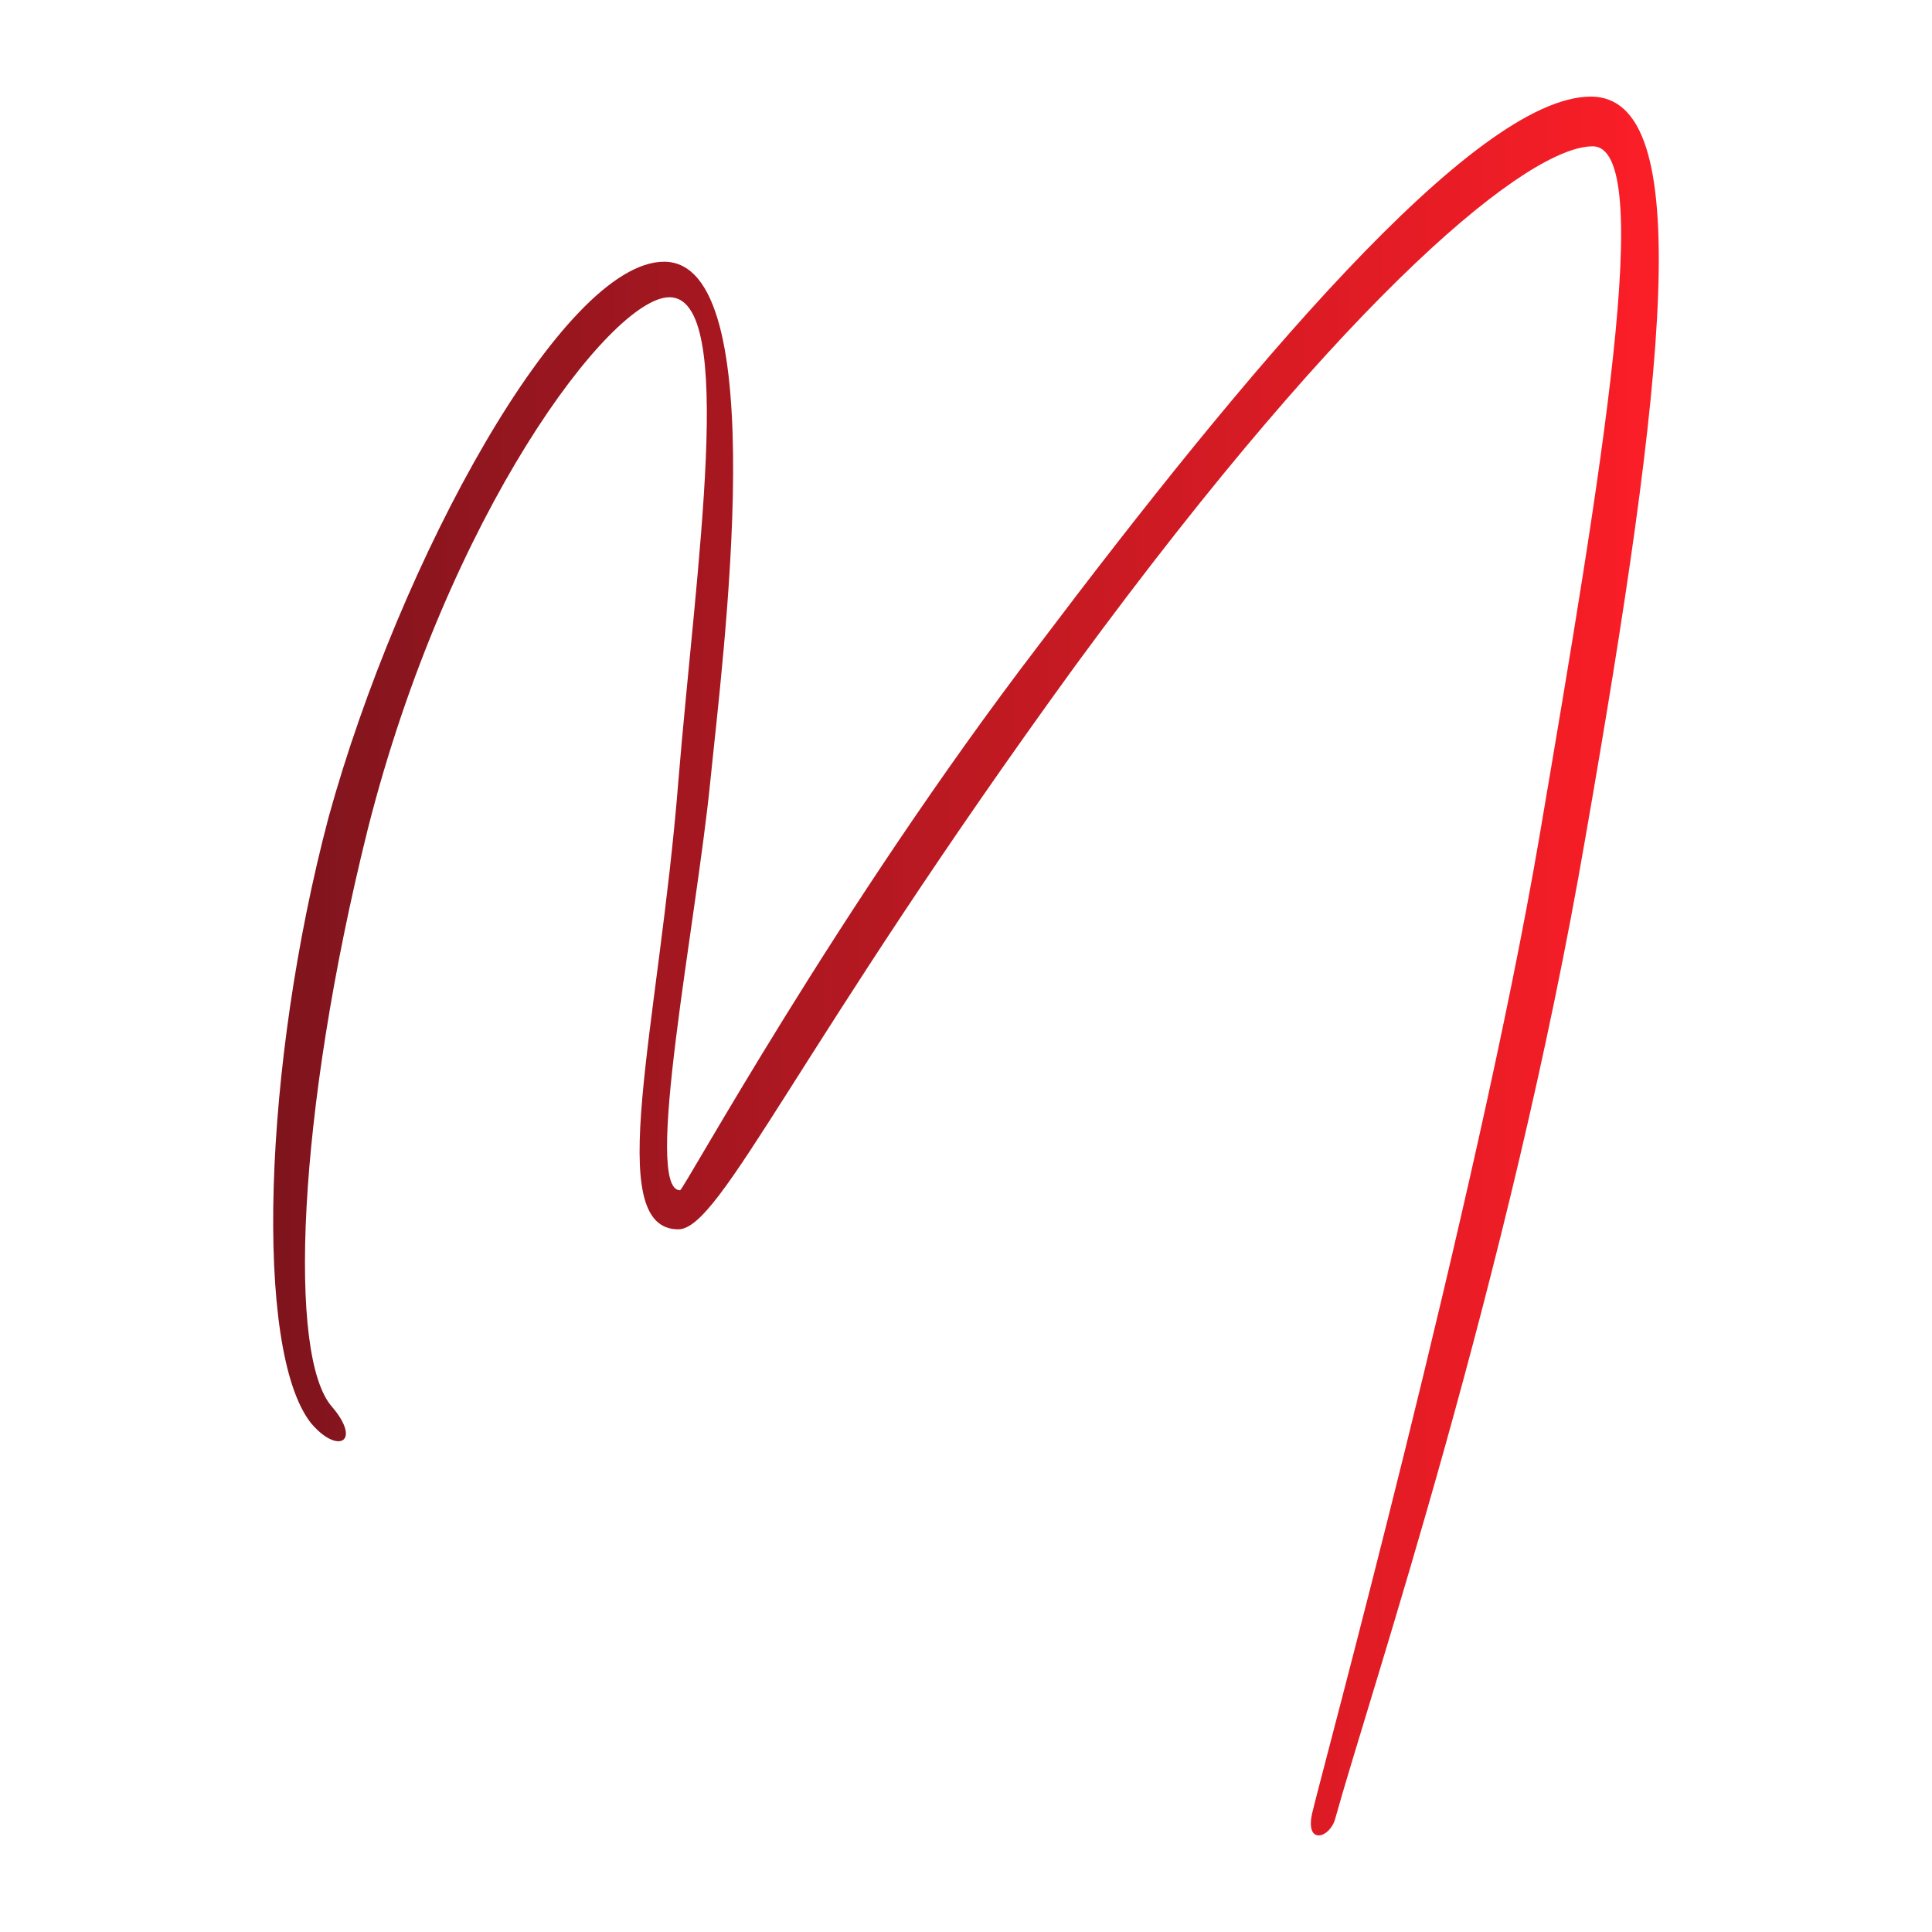 <svg width="1200" height="1200" xmlns="http://www.w3.org/2000/svg" xmlns:xlink="http://www.w3.org/1999/xlink" version="1.1"><g transform="scale(18.379) translate(6.183, -20.495)">            <linearGradient id="SvgjsLinearGradient1026"><stop id="SvgjsStop1027" stop-color="#7d141d" offset="0"/><stop id="SvgjsStop1028" stop-color="#ff1e27" offset="1"/></linearGradient><linearGradient id="SvgjsLinearGradient1029"><stop id="SvgjsStop1030" stop-color="#7d141d" offset="0"/><stop id="SvgjsStop1031" stop-color="#ff1e27" offset="1"/></linearGradient>            <g fill="url(#SvgjsLinearGradient1026)"><linearGradient id="SvgjsLinearGradient1026"><stop id="SvgjsStop1027" stop-color="#7d141d" offset="0"/><stop id="SvgjsStop1028" stop-color="#ff1e27" offset="1"/></linearGradient><linearGradient id="SvgjsLinearGradient1029"><stop id="SvgjsStop1030" stop-color="#7d141d" offset="0"/><stop id="SvgjsStop1031" stop-color="#ff1e27" offset="1"/></linearGradient><path d="M38.94 81.96 c-0.18 0.66 -1.02 0.9 -0.78 -0.18 s5.58 -20.7 7.68 -33 c2.1 -12.36 3.96 -23.34 1.8 -23.34 c-2.1 0 -8.04 4.68 -17.46 17.52 c-9.42 12.96 -12 19.08 -13.44 19.08 c-2.58 0 -0.66 -6.84 0 -15.12 c0.6 -7.32 1.98 -16.38 -0.3 -16.38 c-1.98 0 -7.5 7.32 -10.2 18 c-2.4 9.66 -2.7 17.82 -1.2 19.5 c1.02 1.2 0.18 1.62 -0.72 0.54 c-1.92 -2.46 -1.62 -12.06 0.6 -20.46 c2.4 -8.7 7.92 -18.78 11.34 -18.78 c3.72 0 1.98 13.38 1.56 17.58 c-0.48 4.8 -2.28 13.8 -1.02 13.8 c0.12 0 5.28 -9.48 12.12 -18.42 c6.84 -9.06 14.7 -18.54 18.66 -18.54 c3.6 0 2.52 9.54 -0.18 25.02 c-2.58 15 -7.26 28.86 -8.46 33.18 z"/></g>        </g></svg>